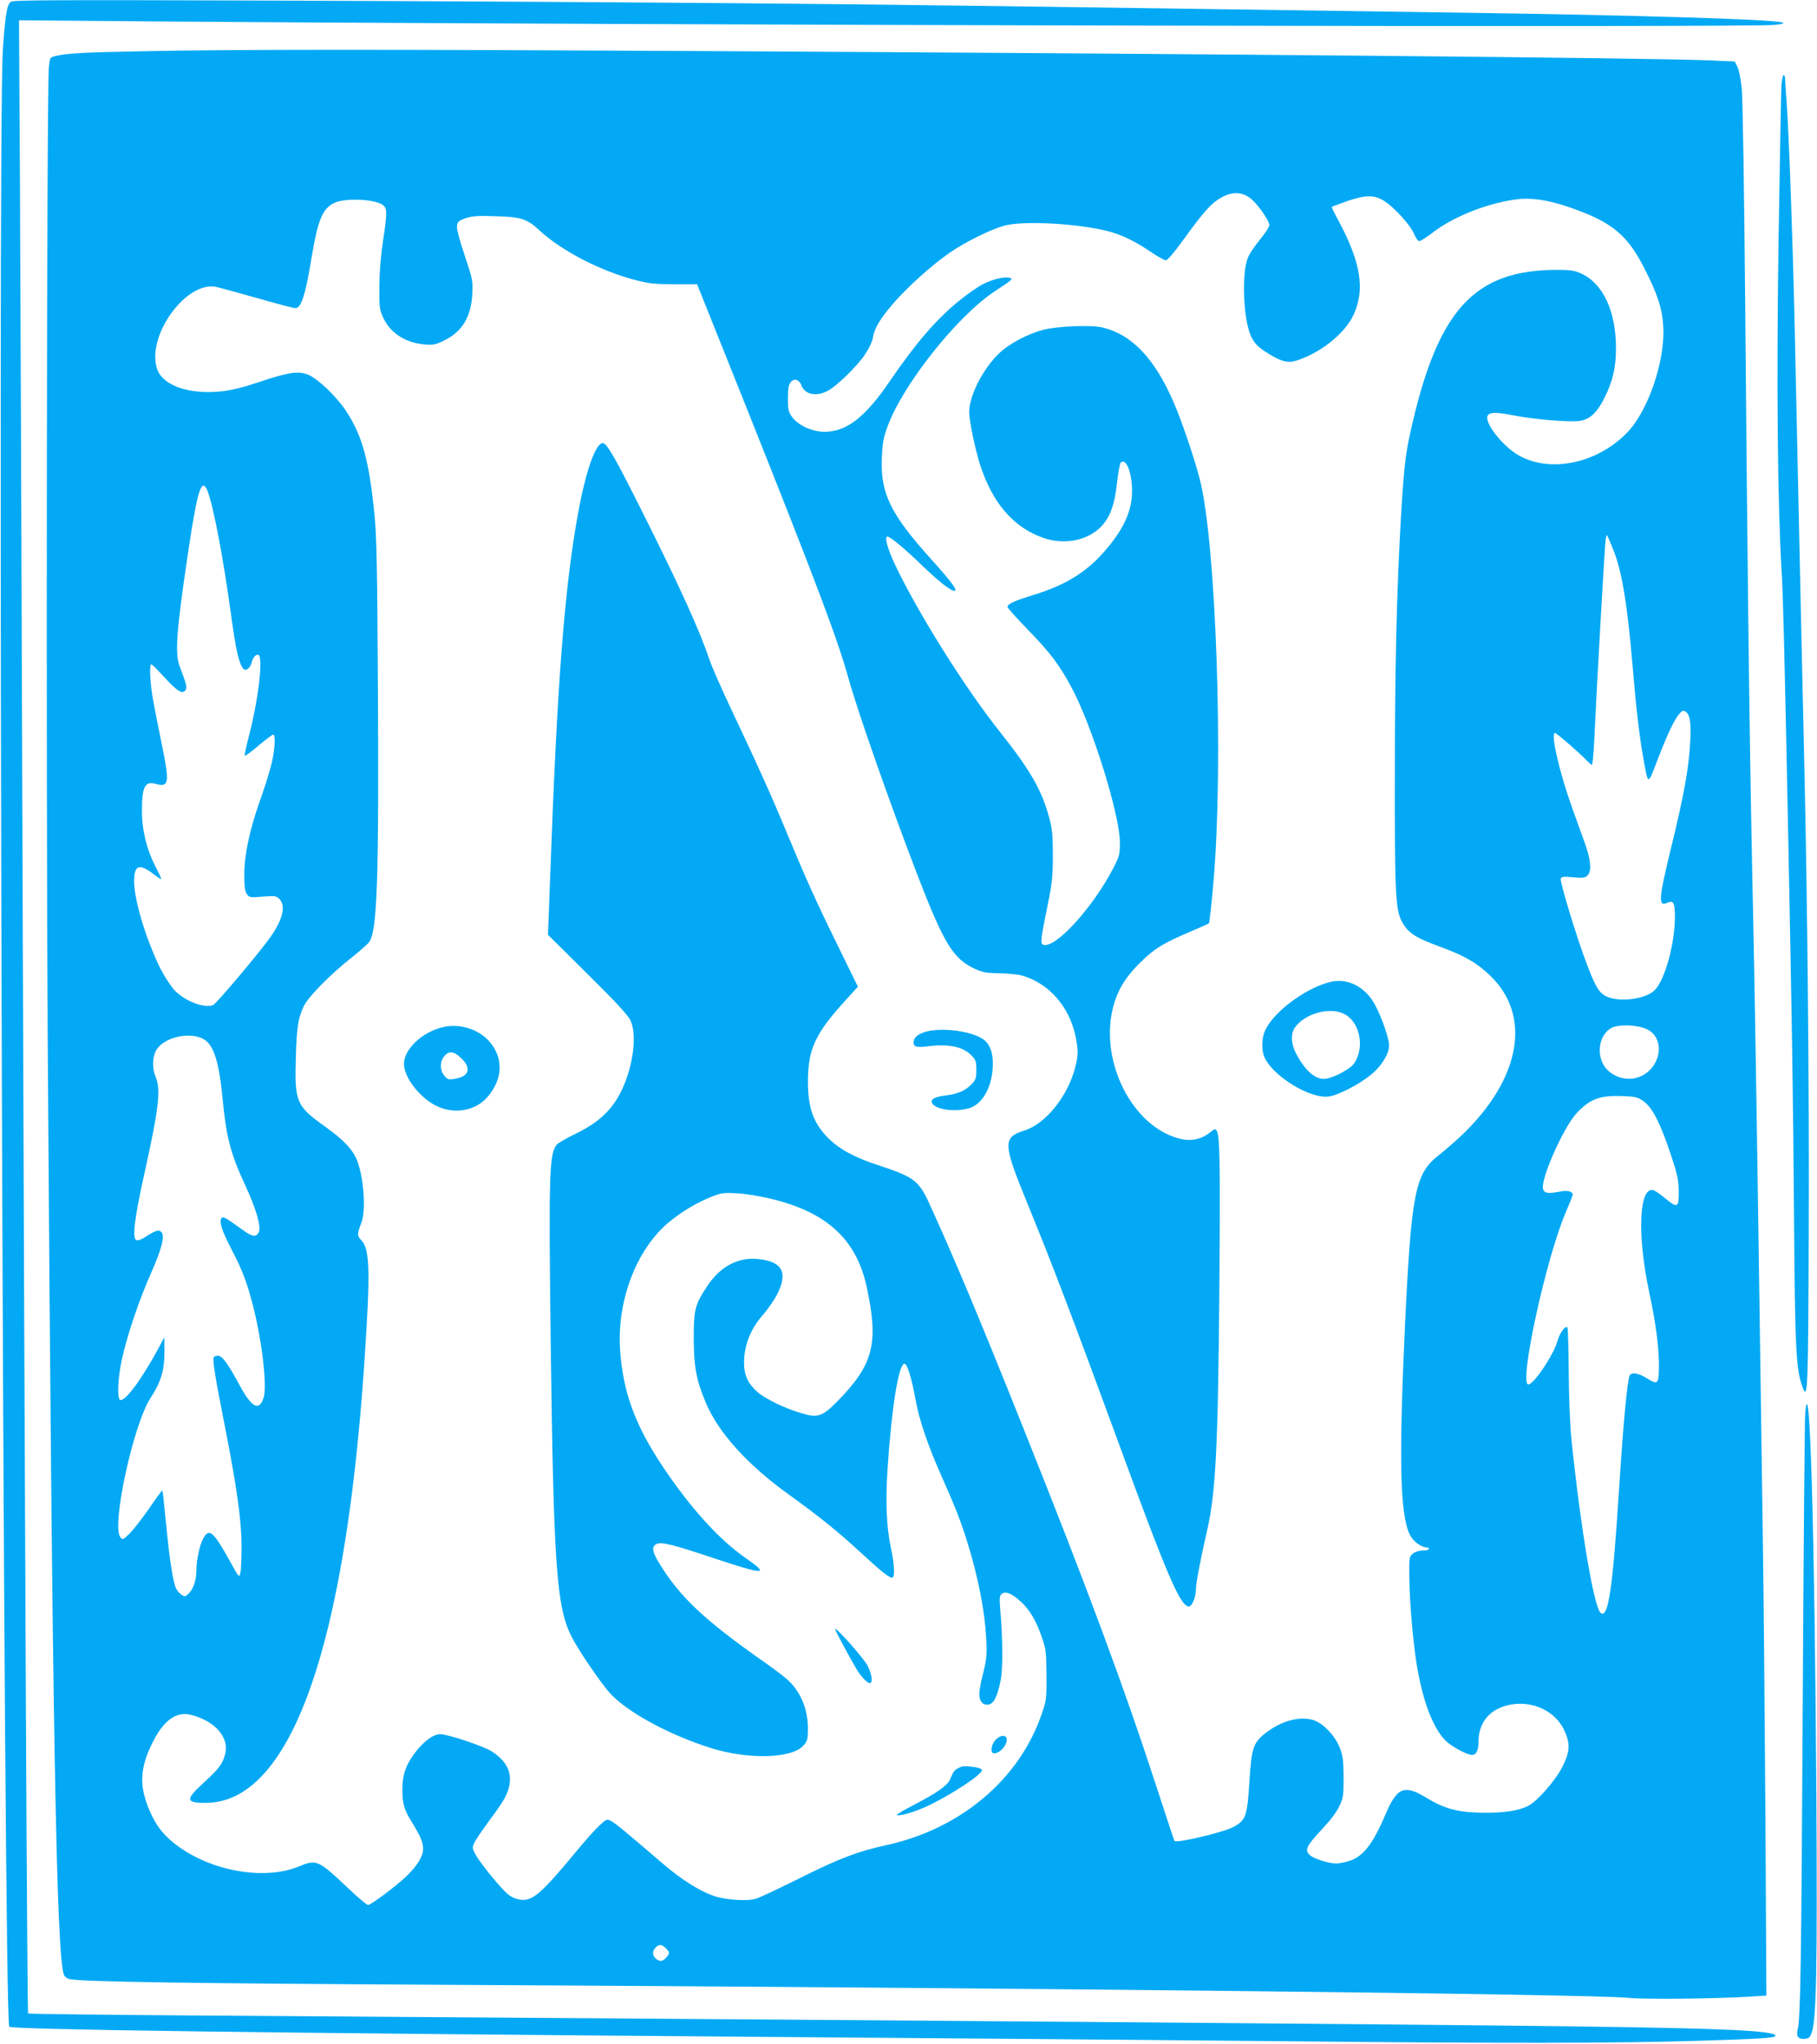 <?xml version="1.0" standalone="no"?>
<!DOCTYPE svg PUBLIC "-//W3C//DTD SVG 20010904//EN"
 "http://www.w3.org/TR/2001/REC-SVG-20010904/DTD/svg10.dtd">
<svg version="1.0" xmlns="http://www.w3.org/2000/svg"
 width="1138pt" height="1280pt" viewBox="0 0 1138 1280"
 preserveAspectRatio="xMidYMid meet">
<g transform="translate(0,1280) scale(0.1,-0.1)"
fill="#03a9f4" stroke="none">
<path d="M68 12789 c-25 -20 -35 -81 -50 -299 -35 -517 4 -12346 40 -12382 18
-18 1566 -39 4652 -63 1064 -8 2525 -20 3245 -27 1469 -15 2164 -14 2685 2
377 11 480 18 480 31 0 32 -314 47 -1261 59 -1100 14 -4047 37 -8596 68 -595
4 -1084 10 -1087 13 -6 6 -21 3078 -36 7479 -5 1620 -12 3408 -15 3974 l-6
1029 828 -7 c3161 -24 10031 -39 10168 -22 56 7 65 10 44 16 -67 19 -916 45
-1964 60 -3119 45 -3486 50 -4605 60 -586 5 -1839 13 -2785 16 -1446 5 -1723
4 -1737 -7z"/>
<path d="M886 12479 c-367 -7 -473 -13 -538 -30 -36 -9 -36 -10 -42 -72 -13
-132 -18 -4465 -7 -6112 28 -4242 54 -5706 101 -5831 5 -13 21 -25 37 -28 78
-17 758 -27 2433 -36 3601 -19 7103 -58 7325 -81 98 -11 566 -6 774 8 l94 6
-6 1111 c-4 611 -11 1422 -17 1801 -5 380 -14 1010 -20 1400 -19 1323 -31
2058 -46 2745 -17 802 -30 1882 -44 3565 -6 666 -15 1257 -21 1315 -5 59 -17
120 -27 140 l-17 35 -160 7 c-400 16 -3116 41 -6265 58 -1995 11 -3001 11
-3554 -1z m6943 -919 c44 -32 121 -141 121 -171 0 -9 -25 -48 -56 -86 -31 -37
-66 -88 -77 -113 -42 -95 -31 -393 19 -497 19 -40 38 -61 84 -92 92 -61 141
-77 193 -61 152 45 310 170 364 288 74 158 46 330 -94 590 -25 46 -44 85 -42
86 2 2 44 18 92 35 119 42 178 42 240 0 64 -42 162 -151 184 -205 10 -24 24
-44 32 -44 8 0 47 25 86 55 130 99 333 180 517 206 98 13 203 -2 346 -52 256
-89 353 -169 458 -374 84 -163 115 -257 121 -369 13 -218 -96 -534 -230 -669
-196 -199 -504 -254 -697 -125 -93 62 -190 191 -174 232 10 25 50 27 156 6
129 -26 358 -45 421 -36 65 10 109 51 156 145 52 103 72 190 72 310 0 231 -80
404 -216 467 -42 20 -66 24 -152 24 -520 0 -748 -249 -917 -1005 -33 -146 -43
-232 -61 -530 -27 -467 -39 -938 -39 -1630 -1 -725 4 -838 42 -912 38 -74 85
-105 242 -162 150 -55 227 -99 309 -177 268 -252 197 -652 -180 -1009 -41 -38
-104 -93 -139 -120 -147 -114 -171 -236 -210 -1055 -40 -856 -32 -1199 31
-1323 20 -39 70 -77 102 -77 9 0 17 -4 17 -10 0 -5 -18 -10 -39 -10 -23 0 -48
-8 -62 -19 -23 -19 -24 -23 -22 -163 2 -153 24 -401 48 -545 38 -220 98 -378
175 -460 35 -37 137 -93 169 -93 27 0 41 29 41 82 0 105 52 182 146 218 156
58 332 -10 394 -152 36 -81 32 -130 -15 -223 -45 -88 -157 -215 -214 -244 -58
-30 -148 -44 -276 -43 -159 1 -248 24 -360 93 -141 86 -185 68 -260 -109 -78
-183 -140 -261 -228 -287 -28 -8 -62 -15 -77 -15 -48 0 -145 31 -168 54 -32
32 -20 56 78 161 50 53 92 108 108 143 25 52 27 67 27 182 -1 107 -4 134 -24
185 -31 79 -108 158 -171 175 -90 24 -206 -11 -304 -91 -68 -57 -78 -91 -91
-300 -14 -215 -22 -238 -102 -281 -61 -33 -353 -102 -367 -87 -2 2 -50 146
-106 319 -209 643 -438 1260 -850 2290 -265 664 -438 1075 -583 1390 -62 135
-97 161 -307 230 -156 50 -251 102 -321 171 -94 94 -128 188 -129 351 0 209
44 305 244 523 l69 76 -126 257 c-132 269 -198 415 -315 697 -99 239 -182 423
-332 740 -72 151 -142 310 -156 352 -61 182 -182 449 -404 893 -186 373 -239
465 -265 465 -45 0 -107 -178 -154 -437 -86 -469 -132 -1072 -175 -2273 l-14
-369 248 -246 c180 -178 254 -258 269 -291 43 -92 15 -296 -60 -446 -58 -116
-141 -193 -280 -261 -58 -28 -112 -59 -121 -69 -48 -54 -52 -181 -39 -1233 18
-1404 36 -1661 130 -1848 44 -87 183 -291 242 -356 108 -118 367 -259 629
-342 238 -75 514 -67 584 17 23 27 26 40 26 103 0 124 -46 234 -129 308 -20
19 -84 67 -141 107 -381 267 -534 412 -662 623 -43 70 -48 102 -18 118 31 16
101 -1 355 -86 330 -110 361 -109 201 2 -165 115 -346 316 -518 574 -174 262
-248 468 -265 735 -18 311 109 634 316 799 81 65 165 114 256 151 65 26 77 27
165 22 53 -3 150 -19 220 -37 344 -85 526 -256 589 -553 75 -349 41 -482 -181
-709 -98 -100 -126 -109 -229 -78 -108 32 -230 92 -279 136 -56 51 -80 103
-80 180 0 109 41 214 121 303 26 30 64 84 84 121 72 138 37 209 -112 225 -129
15 -242 -45 -325 -171 -76 -115 -83 -145 -83 -329 1 -177 16 -257 75 -398 78
-187 261 -390 520 -576 189 -136 308 -232 448 -361 131 -121 180 -160 199
-160 19 0 16 78 -8 190 -27 131 -34 283 -20 495 25 379 69 655 106 655 17 0
46 -94 69 -225 23 -127 76 -283 161 -475 88 -197 124 -290 164 -419 68 -220
108 -426 118 -601 5 -97 2 -128 -15 -200 -31 -122 -35 -161 -20 -190 10 -18
22 -25 42 -25 37 0 60 42 82 146 16 74 15 259 -2 459 -5 61 -3 78 9 88 23 20
62 5 117 -45 59 -53 99 -120 136 -228 25 -73 27 -93 28 -235 1 -150 0 -158
-32 -250 -141 -406 -509 -715 -972 -815 -178 -39 -294 -83 -550 -211 -124 -62
-242 -117 -264 -124 -55 -18 -198 -8 -271 19 -89 32 -202 104 -317 203 -234
201 -294 250 -320 264 -27 14 -30 13 -74 -28 -25 -23 -87 -92 -137 -153 -226
-273 -280 -320 -355 -312 -28 3 -56 15 -80 34 -46 38 -174 194 -204 250 -21
39 -21 44 -6 75 8 18 50 79 91 135 42 55 86 120 98 143 63 120 36 218 -81 292
-53 34 -275 108 -323 108 -43 0 -101 -43 -156 -114 -58 -75 -81 -140 -81 -229
0 -90 10 -128 56 -202 58 -95 74 -131 74 -173 0 -47 -38 -108 -106 -173 -65
-62 -222 -179 -239 -179 -7 0 -63 47 -123 104 -192 181 -198 184 -317 135
-192 -77 -487 -37 -702 97 -101 63 -165 129 -208 216 -85 174 -86 292 -1 463
70 142 149 199 242 176 148 -37 239 -139 215 -241 -14 -62 -37 -94 -130 -179
-122 -111 -121 -131 7 -131 156 0 294 82 419 248 296 393 493 1259 577 2542
36 535 32 677 -20 732 -28 29 -28 40 0 113 28 74 15 274 -26 384 -27 71 -85
133 -209 221 -174 125 -185 151 -176 435 6 189 14 236 49 313 27 58 165 199
301 306 53 42 104 87 111 99 48 74 59 395 53 1546 -4 778 -8 986 -21 1120 -34
348 -77 504 -180 659 -57 87 -172 197 -231 223 -64 28 -121 20 -305 -41 -97
-33 -175 -53 -236 -60 -213 -24 -383 37 -413 148 -58 208 185 540 370 506 19
-4 134 -35 257 -70 122 -35 231 -64 242 -64 36 0 63 82 100 309 40 243 69 314
143 350 70 34 265 24 309 -16 23 -21 23 -50 -3 -220 -14 -90 -22 -189 -23
-283 -1 -132 1 -150 23 -197 43 -97 140 -160 259 -170 55 -5 69 -2 126 26 111
54 167 148 174 291 4 82 2 92 -47 238 -31 92 -51 166 -49 185 3 28 9 34 53 50
41 14 74 17 185 13 164 -4 201 -16 280 -90 140 -129 387 -256 608 -312 78 -20
120 -24 237 -24 l141 0 317 -792 c437 -1097 563 -1432 631 -1676 59 -212 261
-787 434 -1237 165 -427 222 -519 357 -582 51 -23 74 -27 155 -28 52 -1 115
-7 140 -14 167 -47 296 -193 335 -376 19 -89 19 -123 -1 -199 -46 -181 -185
-354 -319 -396 -135 -43 -134 -80 15 -445 160 -390 287 -725 561 -1471 318
-870 401 -1064 455 -1064 20 0 44 59 44 107 0 38 31 199 69 364 55 237 70 520
78 1549 6 759 3 928 -17 960 -8 12 -14 11 -37 -8 -79 -64 -164 -67 -280 -11
-245 121 -400 470 -338 764 25 119 76 208 174 305 92 91 146 124 326 200 55
23 103 45 107 48 3 4 16 122 28 262 64 733 17 2121 -86 2520 -34 132 -114 367
-162 477 -120 279 -264 430 -451 473 -69 16 -283 7 -366 -15 -105 -28 -220
-90 -283 -153 -99 -97 -182 -263 -182 -362 0 -52 35 -224 66 -323 78 -247 212
-402 403 -467 120 -40 252 -19 339 55 67 58 102 141 117 286 8 67 18 126 24
132 33 33 71 -62 71 -178 0 -118 -47 -228 -155 -357 -118 -143 -252 -229 -460
-293 -123 -38 -165 -57 -165 -76 0 -6 60 -73 133 -148 136 -140 194 -217 271
-362 128 -240 299 -792 300 -964 0 -73 -3 -86 -38 -155 -129 -252 -368 -514
-443 -486 -19 8 -15 35 30 256 27 134 31 175 31 305 0 124 -4 165 -23 235 -46
171 -118 298 -311 540 -217 273 -512 743 -655 1045 -47 100 -67 175 -47 175
17 0 111 -78 217 -181 105 -101 179 -159 202 -159 24 0 -13 51 -145 198 -256
284 -319 414 -309 637 4 91 10 125 36 195 97 265 441 697 676 849 108 71 111
74 89 81 -27 10 -103 -7 -163 -37 -30 -14 -98 -61 -151 -104 -144 -116 -273
-266 -436 -504 -154 -227 -272 -319 -409 -319 -77 0 -162 38 -203 91 -24 33
-27 44 -27 119 0 66 4 86 19 103 22 24 52 14 66 -24 21 -55 91 -70 161 -34 57
28 192 160 239 233 22 33 42 77 46 96 9 61 40 115 120 210 87 103 242 244 360
326 97 68 258 147 344 171 121 33 472 13 658 -37 85 -24 158 -59 262 -129 41
-28 83 -51 92 -51 10 0 53 50 109 128 128 177 174 228 233 262 71 41 128 41
185 0z m-6528 -1838 c36 -94 97 -415 144 -757 32 -235 50 -316 78 -352 14 -19
43 1 52 34 8 34 23 53 41 53 34 0 6 -261 -52 -489 -19 -73 -33 -138 -32 -143
2 -5 41 23 86 62 46 38 88 70 93 70 18 0 9 -116 -16 -205 -13 -49 -44 -146
-69 -215 -63 -180 -96 -335 -96 -456 0 -76 4 -105 16 -123 16 -22 20 -23 99
-16 76 6 85 5 104 -14 43 -43 23 -127 -55 -239 -63 -90 -339 -418 -359 -426
-64 -24 -203 36 -258 112 -54 75 -83 129 -132 252 -61 152 -105 322 -105 409
0 105 31 116 123 46 26 -20 47 -33 47 -29 0 4 -18 43 -40 85 -53 104 -82 226
-81 349 0 143 20 180 86 161 83 -23 88 6 40 239 -21 102 -46 230 -56 285 -19
103 -25 225 -11 225 4 0 42 -38 84 -84 80 -86 109 -104 129 -79 13 15 7 38
-35 148 -32 85 -22 220 55 735 56 375 83 458 120 362z m8802 -362 c54 -131 89
-340 122 -730 21 -254 42 -435 65 -565 34 -188 28 -187 89 -29 65 168 103 249
135 289 20 25 28 28 42 19 28 -17 37 -70 30 -189 -9 -168 -38 -329 -121 -669
-78 -323 -81 -366 -21 -339 36 17 46 -1 46 -88 0 -165 -60 -388 -123 -456 -53
-59 -219 -82 -304 -44 -47 22 -71 60 -127 210 -57 147 -168 512 -161 528 4 13
18 15 77 9 59 -5 74 -4 89 10 29 26 24 95 -15 204 -19 52 -55 154 -81 225 -79
221 -135 465 -106 465 10 0 162 -132 200 -174 14 -14 28 -26 31 -26 4 0 10 62
14 138 19 405 67 1242 72 1271 3 18 7 31 9 30 2 -2 19 -42 38 -89z m211 -3005
c128 -61 84 -265 -66 -305 -81 -22 -177 20 -211 93 -38 79 -12 183 54 219 44
25 165 21 223 -7z m-9043 -60 c67 -35 101 -140 124 -384 22 -232 50 -338 141
-534 68 -146 101 -260 85 -293 -15 -33 -41 -30 -97 11 -117 84 -125 88 -136
77 -18 -18 1 -79 64 -200 66 -125 95 -204 134 -354 56 -223 88 -501 65 -571
-29 -87 -74 -63 -152 81 -72 134 -107 182 -135 182 -12 0 -24 -5 -26 -12 -7
-20 12 -135 68 -418 77 -390 106 -596 107 -760 0 -74 -3 -150 -7 -168 -8 -34
-8 -34 -68 75 -103 185 -130 208 -167 135 -22 -42 -41 -135 -41 -196 0 -59
-18 -115 -46 -143 -23 -23 -27 -24 -47 -10 -12 8 -27 25 -34 39 -19 38 -42
184 -63 407 -11 112 -21 206 -23 207 -2 2 -40 -49 -84 -114 -45 -64 -100 -135
-123 -157 -40 -39 -42 -40 -57 -20 -55 73 82 704 189 869 66 101 88 173 88
291 l-1 90 -43 -80 c-103 -190 -207 -328 -235 -311 -19 12 -12 146 14 261 35
155 107 366 182 535 66 149 86 228 64 254 -15 18 -40 10 -100 -30 -24 -16 -47
-24 -57 -20 -27 10 -13 130 49 411 92 414 106 532 71 613 -22 53 -20 125 6
168 49 78 202 114 291 69z m9022 -391 c56 -40 104 -134 168 -324 45 -135 52
-166 53 -240 1 -104 -7 -108 -84 -45 -30 25 -63 48 -73 51 -92 29 -105 -279
-27 -643 39 -179 60 -339 60 -446 0 -127 -5 -132 -76 -88 -52 33 -98 40 -108
16 -15 -40 -40 -306 -66 -715 -40 -627 -68 -809 -115 -770 -42 35 -123 515
-182 1075 -10 101 -17 261 -18 433 -1 149 -5 275 -8 279 -14 13 -48 -33 -63
-86 -25 -88 -148 -271 -182 -271 -61 0 111 791 234 1077 24 56 44 106 44 112
0 19 -32 28 -74 20 -79 -16 -105 -12 -112 16 -15 62 126 380 208 471 84 91
145 115 286 110 84 -3 98 -6 135 -32z m-6123 -5304 c11 -11 20 -23 20 -28 0
-18 -33 -52 -50 -52 -24 0 -50 26 -50 50 0 22 26 50 46 50 8 0 23 -9 34 -20z"/>
<path d="M8329 6650 c-148 -37 -341 -178 -400 -292 -29 -54 -31 -138 -5 -188
60 -117 282 -250 395 -237 58 6 191 74 268 137 65 53 113 130 113 183 0 51
-62 219 -104 281 -66 98 -166 141 -267 116z m96 -203 c95 -54 123 -212 54
-309 -23 -32 -117 -83 -172 -93 -63 -12 -134 48 -192 162 -29 59 -32 117 -7
155 61 92 226 137 317 85z"/>
<path d="M2784 6370 c-133 -27 -254 -138 -254 -232 0 -87 103 -217 208 -266
111 -51 239 -28 313 56 100 113 104 249 12 352 -67 74 -179 110 -279 90z m107
-199 c65 -64 45 -115 -49 -128 -34 -5 -42 -2 -60 22 -28 35 -28 85 -1 119 30
38 63 34 110 -13z"/>
<path d="M5773 6330 c-30 -13 -44 -27 -49 -45 -9 -38 9 -47 81 -38 135 18 227
-1 281 -58 25 -26 29 -38 29 -89 0 -51 -4 -63 -29 -89 -39 -41 -87 -62 -163
-71 -69 -9 -95 -23 -86 -46 15 -41 140 -60 230 -35 80 22 141 121 150 247 7
89 -13 153 -58 185 -82 58 -297 80 -386 39z"/>
<path d="M5230 2598 c0 -7 90 -176 133 -248 27 -47 68 -90 84 -90 21 0 15 52
-13 108 -22 45 -202 248 -204 230z"/>
<path d="M6235 1904 c-29 -31 -34 -84 -9 -84 41 0 90 62 77 97 -8 21 -42 15
-68 -13z"/>
<path d="M6001 1727 c-24 -12 -30 -21 -50 -69 -14 -37 -84 -87 -226 -160 -66
-34 -115 -63 -108 -65 23 -8 133 27 213 67 154 77 320 189 320 215 0 7 -20 15
-46 19 -64 8 -75 8 -103 -7z"/>
<path d="M11157 12263 c-2 -38 -10 -477 -18 -978 -13 -911 -6 -1637 20 -2075
9 -147 18 -518 41 -1660 23 -1153 31 -1634 36 -2360 6 -847 12 -971 56 -1083
30 -77 33 5 36 963 4 914 -8 2089 -28 2965 -5 226 -14 624 -20 885 -11 517
-24 1113 -40 1845 -12 539 -36 1200 -50 1390 -5 72 -10 140 -10 153 0 12 -4
22 -9 22 -5 0 -11 -30 -14 -67z"/>
<path d="M11306 3949 c-3 -35 -10 -827 -15 -1759 -9 -1672 -14 -2032 -32
-2099 -11 -44 4 -63 45 -59 26 3 33 9 44 43 28 86 34 400 28 1460 -10 1664
-41 2741 -70 2414z"/>
</g>
</svg>

